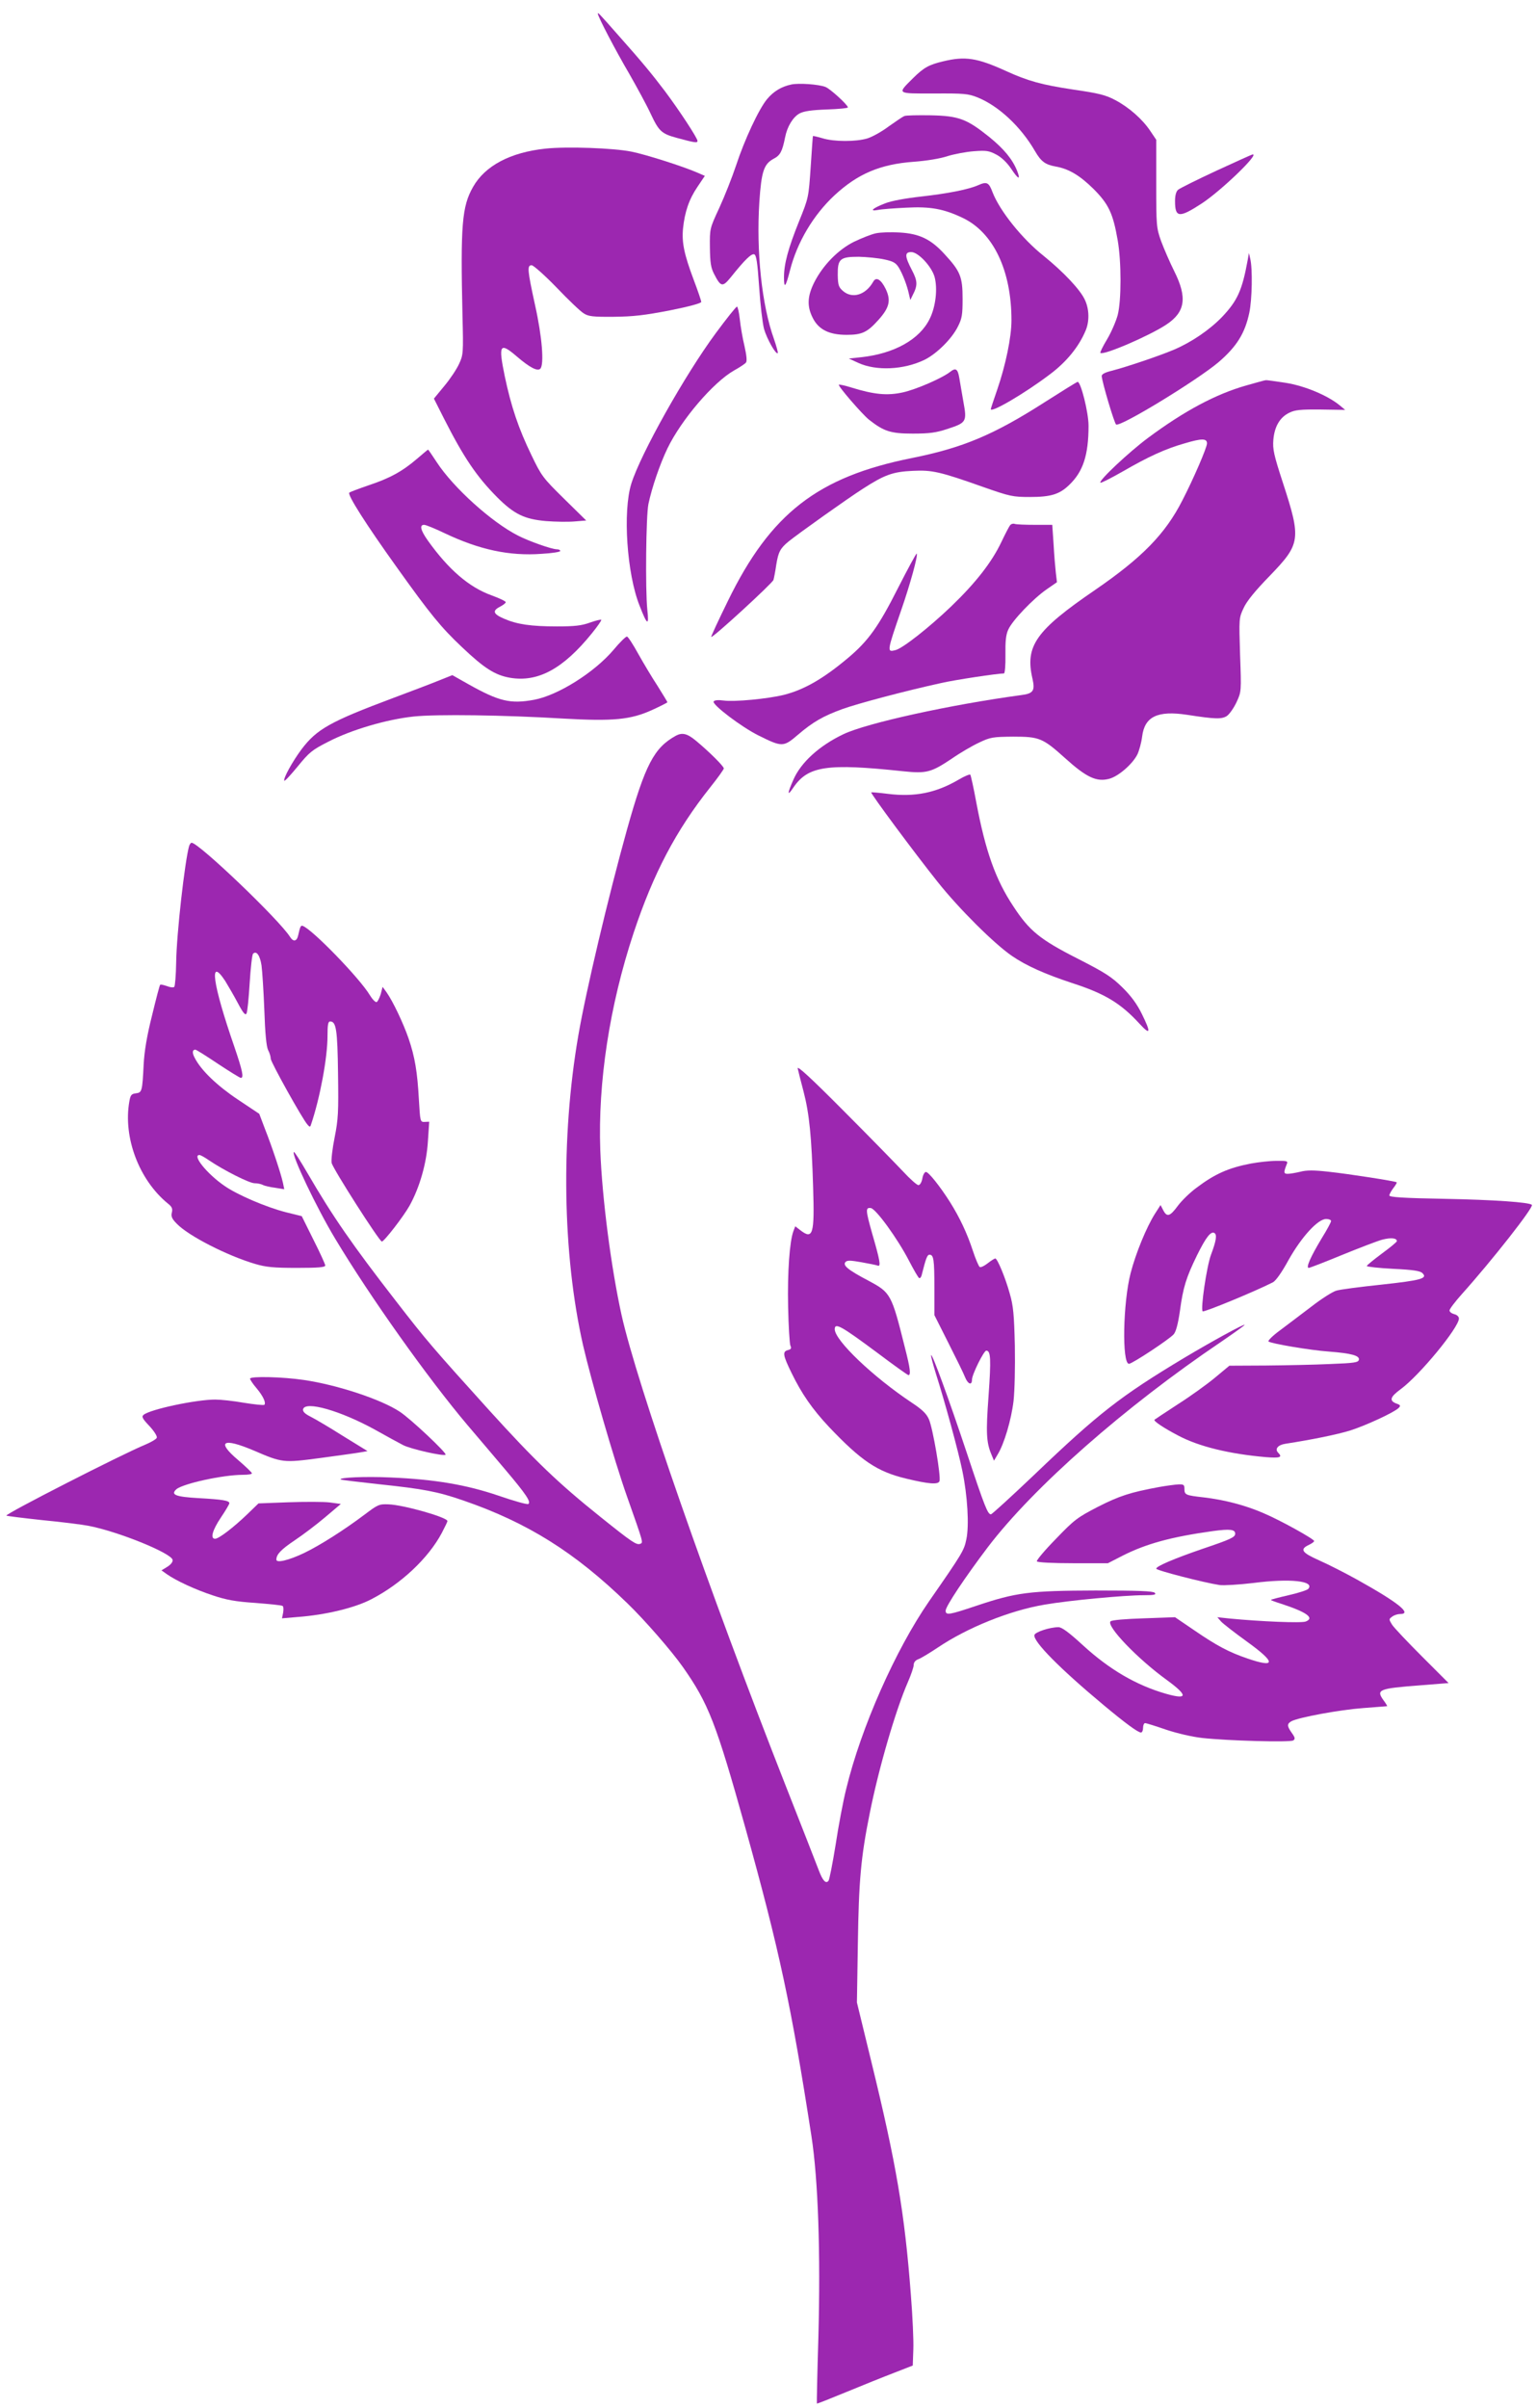 <?xml version="1.0" standalone="no"?>
<!DOCTYPE svg PUBLIC "-//W3C//DTD SVG 20010904//EN"
 "http://www.w3.org/TR/2001/REC-SVG-20010904/DTD/svg10.dtd">
<svg version="1.0" xmlns="http://www.w3.org/2000/svg"
 width="817pt" height="1280pt" viewBox="0 0 817 1280"
 preserveAspectRatio="xMidYMid meet">
<g transform="translate(0,1280) scale(0.1,-0.1)"
fill="#9c27b0" stroke="none">
<path d="M3180 12727 c0 -15 94 -195 168 -321 41 -72 93 -167 114 -213 43 -91
57 -104 138 -126 96 -26 110 -28 110 -16 0 15 -98 164 -173 264 -68 90 -124
158 -246 295 -110 125 -111 125 -111 117z"/>
<path d="M5017 12474 c-76 -18 -103 -33 -160 -89 -86 -86 -91 -82 111 -82 160
1 182 -1 232 -21 111 -45 229 -154 305 -285 32 -55 54 -72 109 -82 70 -12 129
-47 202 -119 81 -81 104 -130 129 -273 20 -114 20 -321 0 -398 -9 -33 -34 -91
-56 -128 -23 -38 -39 -71 -36 -73 15 -15 261 91 350 150 102 67 113 144 43
284 -24 48 -55 120 -70 160 -25 71 -26 80 -26 306 l0 233 -31 46 c-41 62 -113
126 -187 165 -51 27 -86 36 -224 56 -166 25 -240 45 -358 99 -154 70 -217 79
-333 51z"/>
<path d="M4210 12351 c-53 -11 -95 -36 -130 -78 -44 -53 -120 -216 -165 -353
-21 -63 -61 -164 -89 -225 -51 -110 -51 -110 -50 -210 1 -81 5 -108 22 -141
36 -70 45 -72 89 -18 76 95 110 127 125 122 11 -5 17 -43 26 -175 6 -92 18
-192 26 -222 15 -52 63 -138 73 -128 2 3 -7 36 -20 74 -65 180 -95 465 -78
730 11 162 24 201 76 229 35 18 46 39 61 114 11 57 42 108 77 127 23 12 63 18
145 21 61 2 112 7 112 11 0 13 -95 100 -120 109 -37 14 -140 21 -180 13z"/>
<path d="M4810 12183 c-8 -3 -45 -28 -83 -55 -37 -28 -88 -56 -114 -64 -60
-18 -177 -18 -238 1 -27 8 -50 13 -51 12 -1 -1 -6 -75 -12 -165 -11 -162 -11
-163 -62 -289 -57 -142 -80 -225 -80 -297 0 -64 9 -53 32 37 38 149 124 294
237 399 123 114 243 165 421 178 68 5 142 17 180 30 36 11 99 23 140 26 66 5
80 3 120 -18 28 -15 57 -43 79 -76 38 -57 51 -61 31 -10 -25 62 -70 116 -147
179 -121 97 -163 113 -313 116 -69 1 -132 0 -140 -4z"/>
<path d="M2902 12010 c-188 -20 -322 -91 -386 -204 -59 -104 -67 -201 -56
-686 5 -197 4 -207 -18 -254 -12 -27 -47 -80 -78 -117 l-56 -68 52 -103 c107
-211 175 -311 284 -421 91 -91 146 -117 260 -127 50 -4 118 -5 152 -2 l62 5
-118 116 c-113 111 -120 121 -173 231 -69 142 -108 258 -142 419 -35 170 -27
184 64 106 70 -60 110 -80 125 -65 21 22 10 168 -28 338 -41 188 -43 212 -18
212 9 0 69 -53 132 -118 63 -66 128 -128 145 -138 25 -16 48 -19 160 -18 104
1 163 8 298 34 101 20 167 38 167 45 0 6 -18 59 -40 117 -51 136 -64 198 -57
273 9 88 32 156 77 222 l39 58 -39 17 c-75 33 -276 97 -352 112 -94 19 -342
28 -456 16z"/>
<path d="M6469 11892 c-103 -48 -194 -93 -203 -101 -10 -9 -16 -29 -16 -60 0
-89 22 -91 143 -12 102 67 307 264 270 260 -4 0 -92 -40 -194 -87z"/>
<path d="M5204 11816 c-51 -23 -163 -45 -306 -61 -81 -9 -158 -23 -190 -36
-67 -26 -87 -44 -38 -35 19 4 87 9 150 12 128 7 199 -6 300 -54 163 -77 260
-279 260 -545 0 -89 -31 -238 -75 -366 -19 -55 -35 -103 -35 -106 0 -22 181
84 313 184 89 66 156 148 192 235 20 48 19 112 -4 161 -24 54 -114 149 -219
234 -116 92 -235 241 -273 340 -19 51 -30 57 -75 37z"/>
<path d="M4660 11560 c-25 -5 -77 -26 -117 -45 -85 -42 -167 -126 -213 -218
-36 -73 -38 -126 -7 -187 31 -62 87 -90 180 -90 82 0 110 13 170 80 58 65 67
103 38 164 -25 51 -51 66 -66 39 -40 -71 -111 -93 -161 -50 -23 20 -27 31 -28
85 -1 86 12 97 112 97 42 -1 103 -7 135 -14 48 -10 62 -18 78 -44 21 -35 44
-95 54 -142 l7 -30 12 25 c28 53 27 76 -4 135 -38 73 -39 95 -3 95 37 0 108
-76 124 -132 17 -63 6 -159 -26 -223 -53 -109 -188 -185 -365 -204 l-65 -7 50
-23 c96 -44 242 -37 352 16 65 32 146 112 178 177 22 43 25 63 25 148 0 117
-12 146 -96 237 -73 80 -134 109 -239 115 -44 3 -100 1 -125 -4z"/>
<path d="M6636 11415 c-29 -158 -54 -213 -134 -298 -67 -70 -164 -136 -258
-176 -78 -33 -253 -92 -331 -112 -36 -9 -53 -18 -53 -28 2 -33 68 -255 77
-258 29 -10 436 239 546 333 96 83 139 153 162 261 15 70 18 235 5 288 l-7 30
-7 -40z"/>
<path d="M3808 11030 c-165 -223 -400 -642 -450 -801 -46 -147 -24 -479 44
-649 41 -106 51 -110 41 -20 -11 107 -7 497 6 561 19 89 60 209 101 295 74
153 244 352 355 415 29 16 58 35 63 42 6 8 3 38 -8 87 -10 41 -21 105 -25 143
-4 37 -11 67 -15 67 -5 0 -55 -63 -112 -140z"/>
<path d="M5055 10824 c-43 -34 -181 -94 -253 -110 -82 -18 -152 -12 -277 27
-32 10 -61 16 -63 14 -7 -6 123 -156 160 -186 79 -62 115 -74 233 -74 89 0
124 5 182 24 104 34 107 38 87 147 -8 49 -19 107 -22 128 -8 45 -19 52 -47 30z"/>
<path d="M6629 10751 c-162 -46 -329 -135 -523 -279 -102 -76 -264 -228 -253
-238 3 -3 54 23 114 57 142 82 231 123 337 153 88 26 116 26 116 -1 0 -22 -72
-189 -131 -303 -91 -179 -215 -305 -464 -476 -316 -216 -374 -298 -333 -473
14 -63 4 -78 -60 -86 -377 -51 -823 -149 -946 -208 -128 -61 -226 -150 -266
-242 -34 -77 -33 -91 1 -40 78 113 178 128 583 85 124 -13 149 -6 257 66 46
32 113 71 148 87 59 28 72 30 180 31 139 0 157 -7 276 -114 114 -103 168 -128
235 -110 49 13 124 78 150 130 9 19 21 62 25 94 13 107 82 140 240 116 149
-23 183 -24 211 -6 14 10 37 43 51 73 26 56 26 57 19 252 -6 195 -6 196 19
249 16 36 62 92 138 170 165 171 169 194 71 495 -49 150 -55 179 -51 229 6 71
35 120 85 144 30 15 60 18 167 17 l130 -2 -30 25 c-64 52 -185 103 -287 119
-54 8 -101 15 -105 14 -5 0 -51 -13 -104 -28z"/>
<path d="M5560 10664 c-275 -176 -437 -244 -710 -299 -500 -100 -751 -294
-978 -759 -51 -104 -91 -190 -89 -192 7 -7 325 285 331 303 3 10 10 46 15 81
11 68 21 87 66 124 55 44 309 225 395 280 115 74 158 90 265 95 103 5 144 -4
378 -87 140 -49 154 -52 246 -52 110 0 157 14 209 65 73 70 102 158 102 314 0
70 -41 233 -58 233 -4 0 -81 -48 -172 -106z"/>
<path d="M2218 10361 c-78 -67 -146 -104 -258 -141 -52 -18 -98 -35 -102 -39
-12 -10 90 -170 252 -396 180 -252 236 -320 346 -424 120 -114 177 -150 257
-164 148 -25 282 47 435 236 30 37 53 70 50 72 -2 3 -30 -4 -61 -15 -44 -16
-82 -20 -174 -20 -139 0 -213 11 -282 41 -58 25 -64 42 -21 64 17 9 30 19 30
24 0 5 -34 21 -75 36 -120 43 -229 137 -339 291 -39 55 -46 84 -20 84 9 0 58
-20 108 -44 185 -88 345 -123 518 -110 54 3 98 10 98 15 0 5 -8 9 -18 9 -27 0
-149 43 -207 73 -140 71 -344 255 -432 390 -24 37 -45 67 -46 67 -1 0 -28 -22
-59 -49z"/>
<path d="M5373 10008 c-6 -7 -27 -48 -47 -90 -51 -107 -136 -216 -266 -341
-118 -113 -259 -224 -297 -233 -46 -12 -46 -9 30 211 48 138 91 294 83 302 -2
3 -47 -80 -100 -184 -103 -204 -158 -281 -267 -372 -131 -110 -233 -168 -340
-195 -86 -21 -262 -38 -320 -30 -29 4 -49 2 -53 -5 -10 -16 148 -136 239 -181
125 -62 132 -62 208 3 82 70 135 100 236 137 79 29 339 98 527 139 74 17 300
51 334 51 5 0 9 44 8 98 -1 72 2 107 15 135 21 48 132 164 204 214 l55 38 -6
50 c-3 27 -9 96 -12 153 l-7 102 -93 0 c-51 0 -99 2 -107 5 -7 3 -19 0 -24 -7z"/>
<path d="M3263 9345 c-101 -119 -294 -241 -422 -265 -126 -23 -186 -9 -350 83
l-85 48 -75 -30 c-42 -17 -150 -58 -241 -92 -334 -125 -405 -165 -486 -272
-49 -66 -97 -153 -92 -167 2 -5 33 29 71 75 62 76 76 88 165 133 122 63 310
118 452 133 121 13 482 8 798 -11 264 -15 357 -6 471 46 44 20 81 39 81 41 0
2 -24 41 -52 86 -29 44 -75 121 -103 171 -27 49 -54 91 -60 92 -5 2 -38 -30
-72 -71z"/>
<path d="M3595 8889 c-116 -64 -163 -153 -260 -499 -99 -355 -219 -861 -259
-1095 -94 -545 -84 -1163 25 -1645 43 -187 166 -613 234 -805 89 -252 87 -245
70 -252 -20 -7 -44 9 -211 143 -225 180 -348 298 -592 567 -300 332 -333 370
-497 582 -229 295 -336 449 -469 678 -38 65 -70 116 -73 113 -14 -13 121 -297
220 -461 184 -307 494 -743 703 -990 55 -64 145 -171 202 -238 111 -131 138
-172 122 -182 -6 -4 -77 16 -158 44 -171 58 -338 87 -577 97 -130 6 -274 0
-263 -11 2 -2 93 -13 203 -25 237 -25 312 -39 448 -86 343 -118 595 -276 875
-548 92 -89 233 -251 293 -336 138 -196 178 -300 334 -858 181 -650 244 -946
351 -1637 36 -233 49 -623 37 -1070 -6 -192 -9 -351 -8 -352 1 -2 71 26 156
61 85 35 199 81 254 102 l100 39 3 85 c2 47 -4 177 -13 290 -33 434 -77 695
-211 1243 l-76 312 5 315 c5 333 16 457 63 690 48 241 138 549 203 698 17 39
31 80 31 91 0 14 9 25 25 31 14 5 60 33 102 61 157 106 384 198 570 229 126
22 423 50 527 50 56 0 68 3 58 13 -10 9 -86 12 -315 12 -350 -1 -421 -10 -633
-81 -146 -49 -164 -52 -164 -26 0 23 103 177 224 337 243 319 728 746 1244
1094 67 46 122 85 122 88 0 8 -180 -91 -319 -174 -340 -204 -456 -294 -801
-624 -121 -115 -224 -209 -229 -209 -17 0 -32 36 -128 325 -98 294 -184 528
-190 521 -3 -2 9 -46 25 -98 46 -144 120 -413 141 -518 27 -130 37 -290 21
-363 -12 -59 -20 -73 -198 -329 -178 -257 -362 -671 -441 -998 -16 -63 -41
-196 -56 -295 -16 -99 -33 -186 -38 -193 -14 -18 -31 0 -52 56 -10 26 -88 227
-175 447 -409 1040 -792 2138 -874 2505 -55 250 -103 616 -113 875 -13 361 49
768 177 1155 105 316 225 545 408 775 40 50 72 95 72 100 0 12 -79 90 -149
148 -46 38 -72 44 -106 26z"/>
<path d="M5100 8656 c-121 -71 -234 -94 -378 -76 -47 6 -86 9 -88 8 -5 -5 231
-323 354 -477 113 -142 300 -328 395 -393 76 -52 175 -96 317 -143 177 -57
261 -108 362 -218 58 -63 61 -47 11 54 -25 51 -57 95 -103 140 -57 56 -91 78
-238 153 -201 102 -257 148 -342 278 -95 143 -148 293 -197 552 -14 77 -29
144 -32 148 -3 3 -31 -8 -61 -26z"/>
<path d="M1006 8303 c-23 -81 -67 -468 -69 -620 -1 -67 -6 -125 -10 -129 -4
-5 -22 -3 -39 4 -18 6 -34 10 -36 7 -3 -2 -22 -75 -43 -162 -28 -111 -41 -190
-45 -263 -7 -142 -9 -148 -41 -152 -24 -3 -29 -9 -35 -43 -34 -192 52 -418
205 -543 22 -17 26 -28 21 -48 -5 -20 0 -33 27 -60 62 -64 267 -169 416 -213
58 -17 97 -21 222 -21 114 0 151 3 151 13 0 6 -28 68 -63 137 l-62 125 -85 21
c-105 27 -257 92 -326 140 -92 63 -174 164 -133 164 6 0 29 -13 52 -29 77 -52
213 -121 241 -121 15 0 35 -4 44 -9 9 -5 39 -12 65 -15 l49 -8 -7 34 c-10 47
-57 189 -95 285 l-31 82 -114 76 c-111 74 -196 156 -229 221 -15 27 -13 44 3
44 5 0 59 -34 120 -75 62 -41 117 -75 122 -75 17 0 9 38 -35 167 -116 335
-136 482 -48 348 17 -28 48 -81 68 -119 27 -51 39 -65 45 -54 5 8 12 81 17
162 5 81 13 151 18 156 18 18 37 -9 45 -62 4 -29 11 -136 15 -238 4 -123 11
-194 20 -212 8 -15 14 -35 14 -46 0 -18 171 -325 196 -351 11 -13 14 -13 18 0
48 141 88 356 88 472 0 59 3 77 14 77 32 0 39 -42 42 -277 3 -206 1 -243 -18
-339 -12 -59 -19 -120 -16 -136 6 -30 254 -418 267 -418 12 0 115 133 147 190
54 97 91 226 98 343 l7 104 -24 -1 c-24 -1 -24 1 -31 119 -8 146 -21 226 -55
325 -28 81 -83 197 -117 245 l-21 29 -10 -39 c-7 -21 -16 -40 -22 -42 -6 -2
-22 14 -36 37 -53 89 -307 351 -357 368 -10 4 -14 -4 -24 -50 -7 -33 -26 -36
-43 -9 -56 90 -486 501 -524 501 -4 0 -10 -8 -13 -17z"/>
<path d="M4243 7120 c3 -14 17 -69 31 -122 31 -119 43 -241 51 -510 8 -251 -1
-280 -69 -227 l-26 20 -10 -26 c-20 -54 -32 -218 -28 -401 2 -104 8 -197 12
-207 7 -14 4 -20 -13 -24 -30 -8 -27 -27 19 -121 54 -111 110 -192 199 -287
173 -182 257 -238 410 -275 120 -29 171 -33 178 -14 9 24 -35 281 -56 329 -13
30 -36 52 -92 89 -206 137 -409 331 -409 390 0 37 35 17 230 -128 85 -64 158
-116 162 -116 14 0 9 38 -18 143 -72 289 -76 295 -193 358 -112 59 -141 83
-123 101 9 9 28 8 84 -2 40 -7 79 -15 87 -18 18 -7 11 30 -30 171 -35 124 -36
139 -7 135 27 -4 142 -162 203 -280 25 -48 49 -90 54 -92 5 -3 12 6 15 22 21
83 28 102 40 102 22 0 26 -24 26 -176 l0 -145 74 -147 c41 -81 82 -164 90
-185 15 -36 36 -43 36 -11 0 27 63 154 76 154 24 0 26 -44 12 -242 -14 -192
-12 -245 15 -309 l14 -34 20 34 c34 55 72 183 84 283 6 54 9 180 7 294 -4 165
-8 212 -27 277 -23 84 -66 187 -77 187 -4 0 -22 -11 -41 -26 -18 -14 -37 -23
-42 -19 -5 3 -22 42 -37 88 -30 91 -69 174 -121 257 -54 85 -114 160 -128 160
-7 0 -16 -16 -19 -35 -4 -21 -13 -35 -21 -35 -8 0 -45 33 -82 73 -37 39 -179
185 -316 322 -175 176 -248 243 -244 225z"/>
<path d="M6655 6615 c-120 -23 -193 -55 -292 -130 -34 -25 -78 -68 -98 -95
-42 -57 -58 -62 -78 -23 l-14 27 -29 -45 c-46 -72 -103 -212 -130 -316 -41
-157 -47 -483 -9 -483 17 0 214 130 238 157 12 14 23 55 33 124 17 126 33 177
91 296 48 97 74 130 93 118 14 -9 9 -42 -19 -116 -23 -63 -56 -288 -44 -300 7
-6 279 106 373 154 16 8 48 53 85 121 69 122 155 216 199 216 14 0 26 -5 26
-11 0 -6 -22 -47 -50 -92 -59 -98 -85 -157 -69 -157 6 0 86 31 178 69 91 37
187 74 213 81 46 12 78 9 78 -8 0 -4 -36 -34 -80 -66 -44 -33 -80 -62 -80 -66
0 -4 63 -11 140 -15 106 -5 145 -11 156 -23 29 -28 -6 -38 -218 -61 -114 -12
-222 -26 -240 -32 -19 -5 -79 -43 -133 -85 -55 -42 -131 -99 -168 -127 -37
-27 -64 -54 -60 -58 11 -11 222 -47 323 -54 116 -9 162 -21 158 -43 -3 -15
-23 -18 -153 -23 -83 -4 -237 -7 -343 -8 l-193 -1 -77 -64 c-42 -35 -131 -99
-197 -141 -66 -43 -122 -80 -124 -82 -8 -6 48 -44 129 -86 109 -57 268 -96
463 -113 75 -6 90 -1 66 23 -20 20 -2 42 38 48 142 22 275 49 346 71 84 27
231 95 256 119 12 12 11 16 -12 24 -39 15 -33 35 23 76 101 74 310 328 310
376 0 10 -11 20 -25 23 -14 4 -25 12 -25 20 0 7 30 47 66 87 158 176 384 463
372 474 -13 14 -204 27 -460 32 -227 4 -298 9 -298 18 0 7 10 24 21 39 12 15
20 29 18 31 -7 6 -251 44 -361 56 -80 9 -118 9 -152 0 -25 -6 -55 -11 -67 -11
-22 0 -22 8 -4 53 6 15 0 17 -56 16 -35 0 -95 -7 -134 -14z"/>
<path d="M1330 5471 c0 -5 15 -28 34 -50 36 -43 52 -78 42 -89 -4 -3 -53 2
-109 11 -56 10 -124 17 -152 17 -103 0 -346 -52 -381 -81 -12 -10 -7 -20 31
-60 25 -27 42 -54 39 -62 -2 -7 -31 -24 -62 -37 -122 -50 -747 -369 -738 -377
2 -2 89 -13 192 -24 104 -10 214 -24 244 -30 158 -30 441 -145 448 -181 2 -11
-9 -25 -28 -37 l-31 -19 28 -20 c50 -35 151 -82 245 -113 72 -24 120 -33 226
-40 74 -6 139 -12 145 -16 5 -3 6 -19 3 -36 l-6 -30 82 7 c150 11 307 49 394
95 157 81 303 218 374 352 16 31 30 59 30 63 0 20 -233 86 -313 89 -50 2 -57
-1 -127 -54 -113 -85 -240 -165 -323 -205 -82 -39 -147 -54 -147 -35 0 28 25
54 98 103 42 28 115 83 161 122 l84 71 -59 8 c-32 4 -131 4 -219 1 l-160 -6
-60 -58 c-73 -70 -151 -130 -171 -130 -27 0 -14 46 31 113 25 37 45 71 45 76
0 14 -37 20 -163 27 -123 7 -151 18 -119 47 34 30 248 77 355 77 26 0 47 3 47
8 0 4 -33 36 -74 71 -117 99 -81 120 84 50 151 -65 156 -66 352 -40 95 13 191
26 213 30 l40 7 -130 80 c-71 45 -149 91 -173 103 -30 15 -42 27 -40 39 10 47
199 -7 384 -109 60 -34 127 -70 148 -81 40 -21 217 -61 226 -51 8 8 -185 190
-243 228 -99 66 -333 143 -510 169 -114 17 -287 21 -287 7z"/>
<path d="M6165 4895 c-152 -28 -211 -47 -325 -105 -110 -57 -125 -68 -224
-171 -59 -60 -104 -114 -101 -119 4 -6 84 -10 192 -10 l186 0 76 39 c128 65
261 101 483 132 90 12 118 9 118 -14 0 -19 -24 -30 -175 -81 -151 -52 -245
-92 -245 -105 0 -9 252 -74 337 -87 23 -3 104 2 180 11 194 25 327 11 292 -31
-5 -7 -53 -22 -105 -34 -52 -12 -94 -23 -94 -25 0 -2 24 -11 53 -20 138 -45
181 -76 132 -95 -24 -9 -239 0 -405 16 l-65 7 20 -23 c11 -12 73 -60 138 -107
154 -111 155 -142 1 -89 -97 33 -163 68 -281 149 l-103 70 -166 -6 c-96 -3
-170 -9 -177 -16 -24 -24 143 -199 301 -313 112 -82 110 -105 -6 -72 -157 45
-300 128 -442 258 -74 68 -112 96 -130 96 -46 0 -125 -26 -128 -42 -7 -34 134
-177 368 -372 115 -96 183 -146 199 -146 6 0 11 11 11 25 0 14 5 25 11 25 6 0
57 -16 112 -35 60 -20 139 -38 192 -44 137 -15 468 -24 484 -13 11 8 10 15 -8
40 -26 37 -26 48 -2 62 40 21 259 61 381 70 69 5 126 10 128 10 2 0 -6 14 -18
30 -42 58 -29 64 195 81 l150 12 -141 141 c-78 78 -150 154 -160 170 -17 28
-17 29 1 42 10 8 29 14 42 14 66 0 -8 60 -227 182 -63 35 -155 82 -203 103
-94 42 -105 59 -54 83 15 7 27 16 27 20 -1 11 -181 111 -269 148 -96 42 -208
71 -318 84 -97 11 -103 13 -103 46 0 21 -4 24 -32 23 -18 -1 -64 -7 -103 -14z"/>
</g>
</svg>
